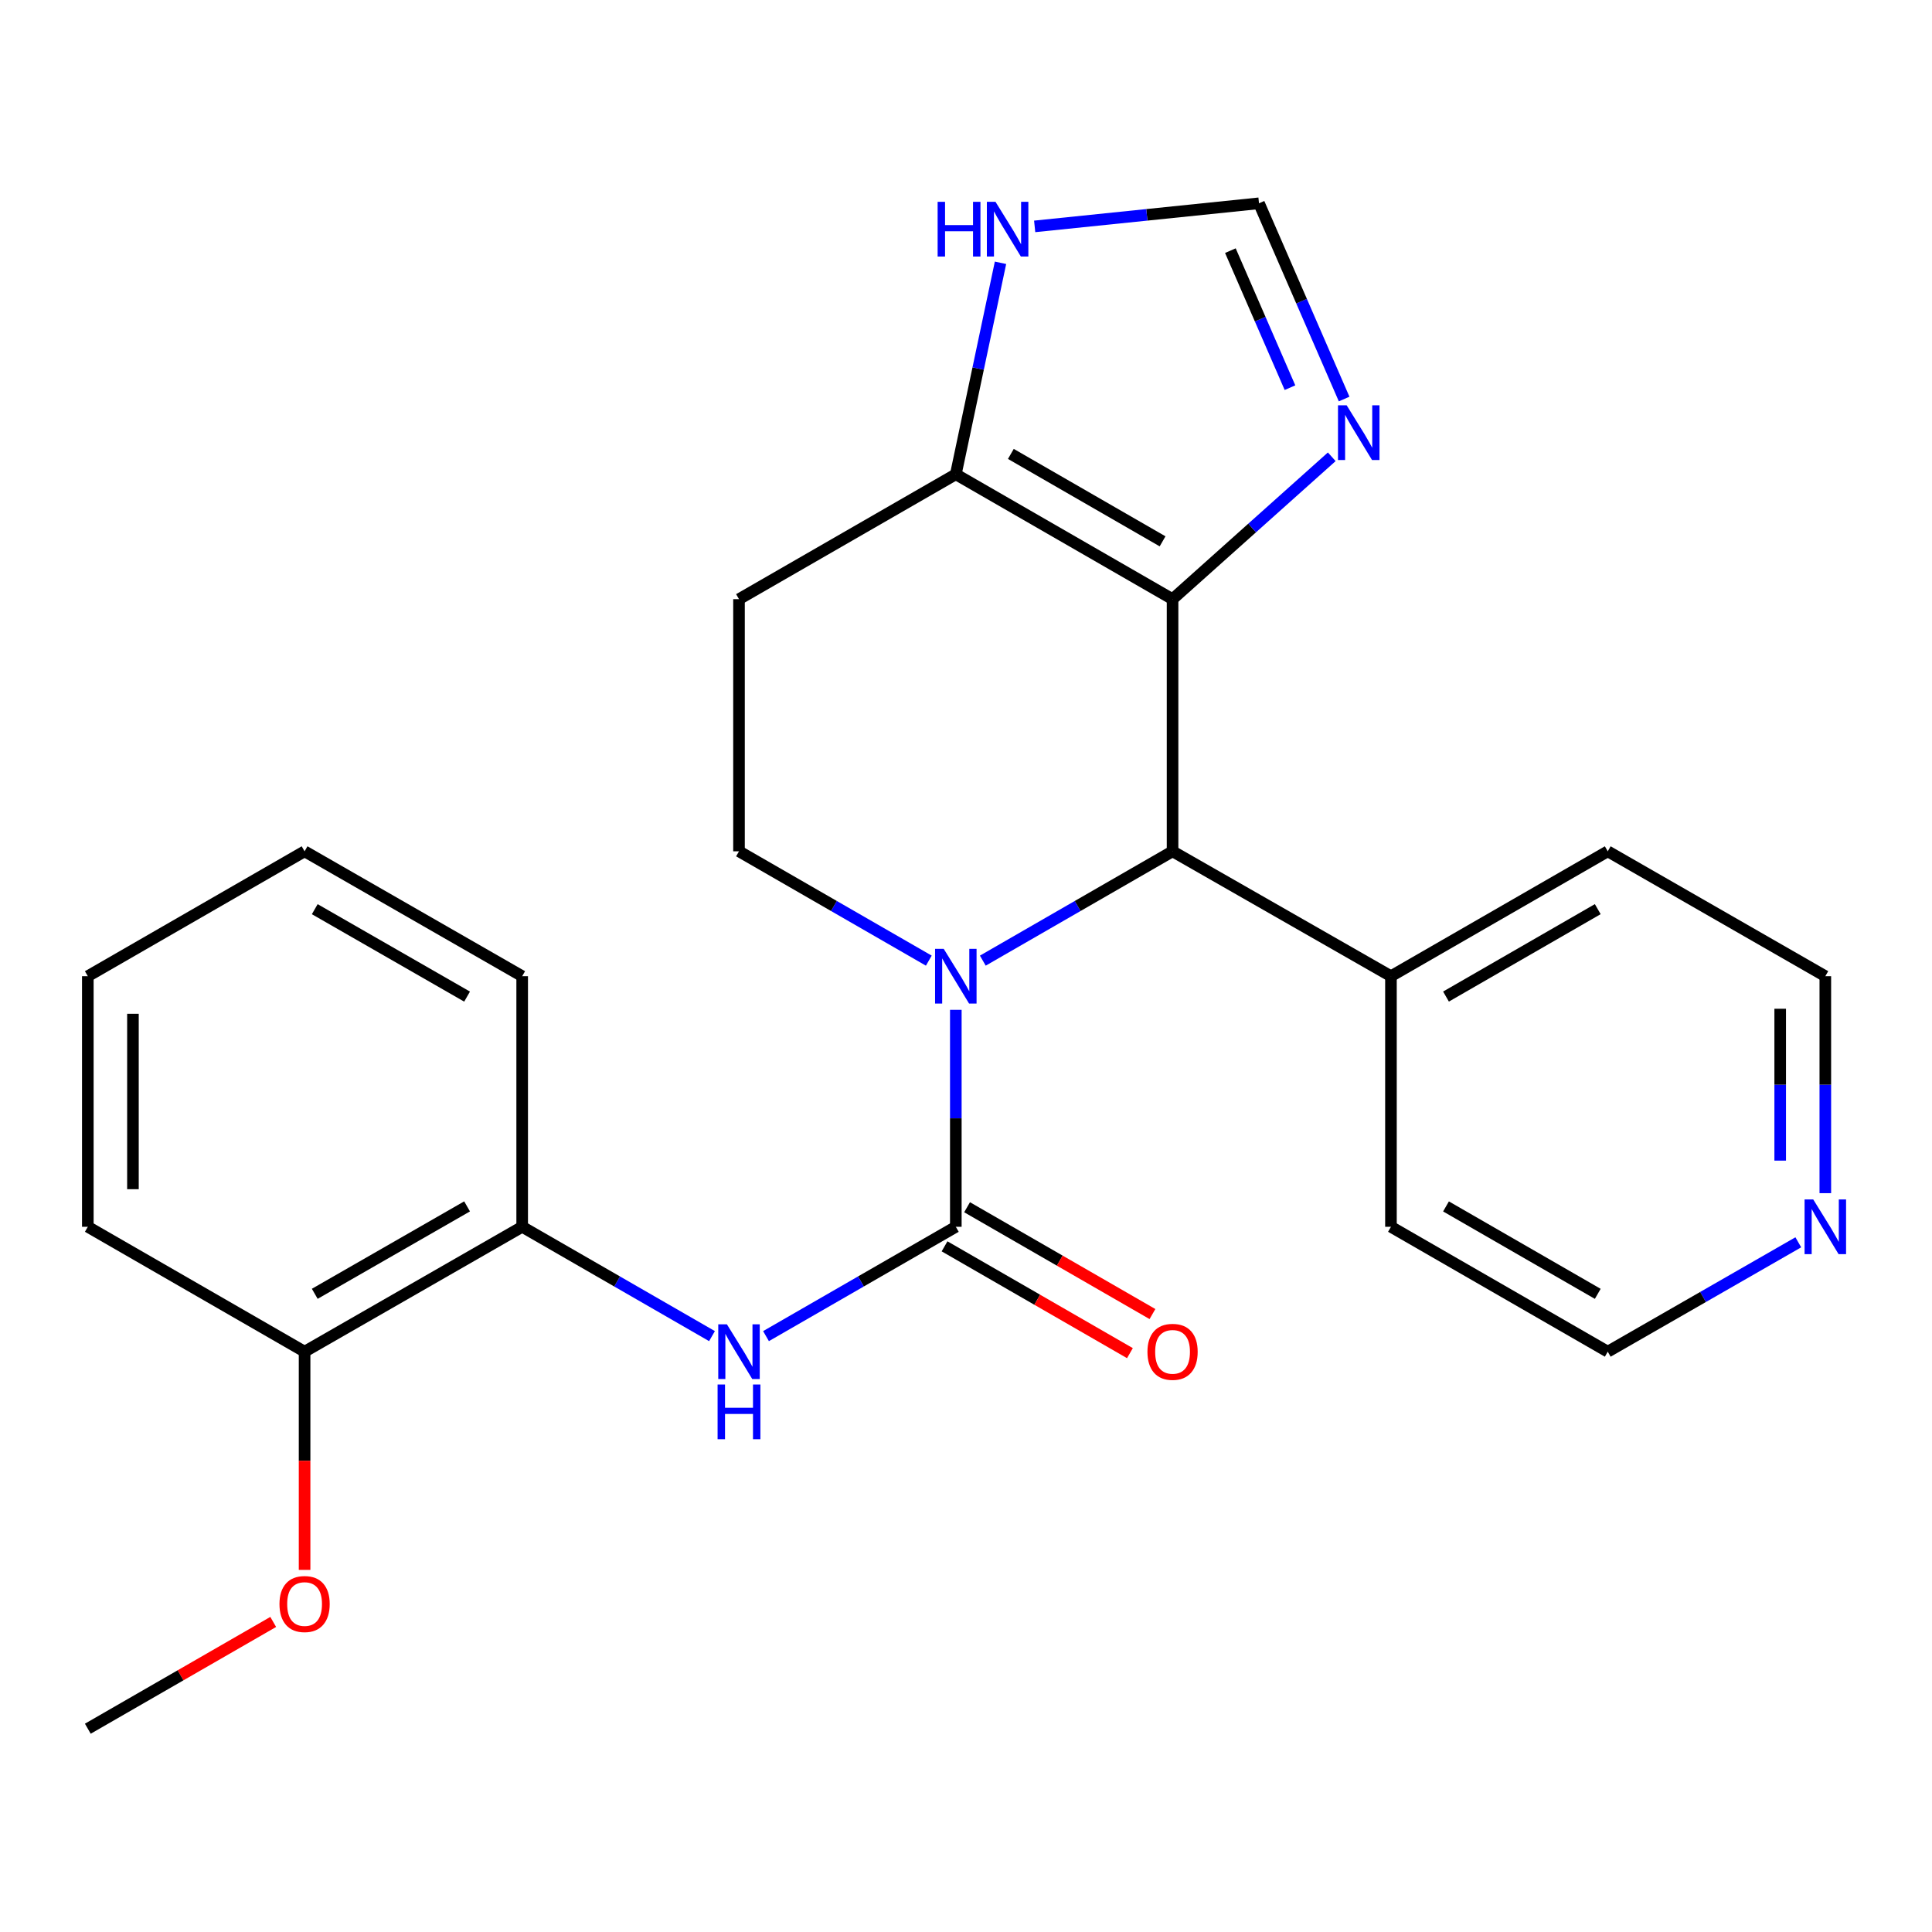 <?xml version='1.0' encoding='iso-8859-1'?>
<svg version='1.1' baseProfile='full'
              xmlns='http://www.w3.org/2000/svg'
                      xmlns:rdkit='http://www.rdkit.org/xml'
                      xmlns:xlink='http://www.w3.org/1999/xlink'
                  xml:space='preserve'
width='1000px' height='1000px' viewBox='0 0 1000 1000'>
<!-- END OF HEADER -->
<rect style='opacity:1.0;fill:#FFFFFF;stroke:none' width='1000' height='1000' x='0' y='0'> </rect>
<path class='bond-1' d='M 494.729,522.684 L 494.729,578.834' style='fill:none;fill-rule:evenodd;stroke:#0000FF;stroke-width:6px;stroke-linecap:butt;stroke-linejoin:miter;stroke-opacity:1' />
<path class='bond-1' d='M 494.729,578.834 L 494.729,634.984' style='fill:none;fill-rule:evenodd;stroke:#000000;stroke-width:6px;stroke-linecap:butt;stroke-linejoin:miter;stroke-opacity:1' />
<path class='bond-2' d='M 508.706,497.227 L 557.811,468.932' style='fill:none;fill-rule:evenodd;stroke:#0000FF;stroke-width:6px;stroke-linecap:butt;stroke-linejoin:miter;stroke-opacity:1' />
<path class='bond-2' d='M 557.811,468.932 L 606.915,440.637' style='fill:none;fill-rule:evenodd;stroke:#000000;stroke-width:6px;stroke-linecap:butt;stroke-linejoin:miter;stroke-opacity:1' />
<path class='bond-6' d='M 480.752,497.23 L 431.628,468.933' style='fill:none;fill-rule:evenodd;stroke:#0000FF;stroke-width:6px;stroke-linecap:butt;stroke-linejoin:miter;stroke-opacity:1' />
<path class='bond-6' d='M 431.628,468.933 L 382.505,440.637' style='fill:none;fill-rule:evenodd;stroke:#000000;stroke-width:6px;stroke-linecap:butt;stroke-linejoin:miter;stroke-opacity:1' />
<path class='bond-0' d='M 606.915,310.13 L 606.915,440.637' style='fill:none;fill-rule:evenodd;stroke:#000000;stroke-width:6px;stroke-linecap:butt;stroke-linejoin:miter;stroke-opacity:1' />
<path class='bond-4' d='M 606.915,310.13 L 648.113,273.281' style='fill:none;fill-rule:evenodd;stroke:#000000;stroke-width:6px;stroke-linecap:butt;stroke-linejoin:miter;stroke-opacity:1' />
<path class='bond-4' d='M 648.113,273.281 L 689.312,236.432' style='fill:none;fill-rule:evenodd;stroke:#0000FF;stroke-width:6px;stroke-linecap:butt;stroke-linejoin:miter;stroke-opacity:1' />
<path class='bond-25' d='M 606.915,310.13 L 494.729,245.487' style='fill:none;fill-rule:evenodd;stroke:#000000;stroke-width:6px;stroke-linecap:butt;stroke-linejoin:miter;stroke-opacity:1' />
<path class='bond-25' d='M 601.748,280.197 L 523.218,234.946' style='fill:none;fill-rule:evenodd;stroke:#000000;stroke-width:6px;stroke-linecap:butt;stroke-linejoin:miter;stroke-opacity:1' />
<path class='bond-5' d='M 494.729,634.984 L 445.606,663.28' style='fill:none;fill-rule:evenodd;stroke:#000000;stroke-width:6px;stroke-linecap:butt;stroke-linejoin:miter;stroke-opacity:1' />
<path class='bond-5' d='M 445.606,663.28 L 396.483,691.576' style='fill:none;fill-rule:evenodd;stroke:#0000FF;stroke-width:6px;stroke-linecap:butt;stroke-linejoin:miter;stroke-opacity:1' />
<path class='bond-11' d='M 488.899,645.102 L 536.873,672.746' style='fill:none;fill-rule:evenodd;stroke:#000000;stroke-width:6px;stroke-linecap:butt;stroke-linejoin:miter;stroke-opacity:1' />
<path class='bond-11' d='M 536.873,672.746 L 584.848,700.39' style='fill:none;fill-rule:evenodd;stroke:#FF0000;stroke-width:6px;stroke-linecap:butt;stroke-linejoin:miter;stroke-opacity:1' />
<path class='bond-11' d='M 500.56,624.865 L 548.534,652.509' style='fill:none;fill-rule:evenodd;stroke:#000000;stroke-width:6px;stroke-linecap:butt;stroke-linejoin:miter;stroke-opacity:1' />
<path class='bond-11' d='M 548.534,652.509 L 596.509,680.153' style='fill:none;fill-rule:evenodd;stroke:#FF0000;stroke-width:6px;stroke-linecap:butt;stroke-linejoin:miter;stroke-opacity:1' />
<path class='bond-12' d='M 606.915,440.637 L 719.957,505.281' style='fill:none;fill-rule:evenodd;stroke:#000000;stroke-width:6px;stroke-linecap:butt;stroke-linejoin:miter;stroke-opacity:1' />
<path class='bond-3' d='M 494.729,245.487 L 382.505,310.13' style='fill:none;fill-rule:evenodd;stroke:#000000;stroke-width:6px;stroke-linecap:butt;stroke-linejoin:miter;stroke-opacity:1' />
<path class='bond-8' d='M 494.729,245.487 L 506.295,190.757' style='fill:none;fill-rule:evenodd;stroke:#000000;stroke-width:6px;stroke-linecap:butt;stroke-linejoin:miter;stroke-opacity:1' />
<path class='bond-8' d='M 506.295,190.757 L 517.86,136.027' style='fill:none;fill-rule:evenodd;stroke:#0000FF;stroke-width:6px;stroke-linecap:butt;stroke-linejoin:miter;stroke-opacity:1' />
<path class='bond-7' d='M 695.718,206.538 L 673.686,155.88' style='fill:none;fill-rule:evenodd;stroke:#0000FF;stroke-width:6px;stroke-linecap:butt;stroke-linejoin:miter;stroke-opacity:1' />
<path class='bond-7' d='M 673.686,155.88 L 651.655,105.222' style='fill:none;fill-rule:evenodd;stroke:#000000;stroke-width:6px;stroke-linecap:butt;stroke-linejoin:miter;stroke-opacity:1' />
<path class='bond-7' d='M 667.691,200.655 L 652.268,165.195' style='fill:none;fill-rule:evenodd;stroke:#0000FF;stroke-width:6px;stroke-linecap:butt;stroke-linejoin:miter;stroke-opacity:1' />
<path class='bond-7' d='M 652.268,165.195 L 636.846,129.734' style='fill:none;fill-rule:evenodd;stroke:#000000;stroke-width:6px;stroke-linecap:butt;stroke-linejoin:miter;stroke-opacity:1' />
<path class='bond-10' d='M 368.527,691.576 L 319.404,663.28' style='fill:none;fill-rule:evenodd;stroke:#0000FF;stroke-width:6px;stroke-linecap:butt;stroke-linejoin:miter;stroke-opacity:1' />
<path class='bond-10' d='M 319.404,663.28 L 270.28,634.984' style='fill:none;fill-rule:evenodd;stroke:#000000;stroke-width:6px;stroke-linecap:butt;stroke-linejoin:miter;stroke-opacity:1' />
<path class='bond-9' d='M 382.505,440.637 L 382.505,310.13' style='fill:none;fill-rule:evenodd;stroke:#000000;stroke-width:6px;stroke-linecap:butt;stroke-linejoin:miter;stroke-opacity:1' />
<path class='bond-26' d='M 651.655,105.222 L 593.601,111.202' style='fill:none;fill-rule:evenodd;stroke:#000000;stroke-width:6px;stroke-linecap:butt;stroke-linejoin:miter;stroke-opacity:1' />
<path class='bond-26' d='M 593.601,111.202 L 535.547,117.182' style='fill:none;fill-rule:evenodd;stroke:#0000FF;stroke-width:6px;stroke-linecap:butt;stroke-linejoin:miter;stroke-opacity:1' />
<path class='bond-14' d='M 270.28,634.984 L 157.653,699.627' style='fill:none;fill-rule:evenodd;stroke:#000000;stroke-width:6px;stroke-linecap:butt;stroke-linejoin:miter;stroke-opacity:1' />
<path class='bond-14' d='M 241.76,624.424 L 162.921,669.674' style='fill:none;fill-rule:evenodd;stroke:#000000;stroke-width:6px;stroke-linecap:butt;stroke-linejoin:miter;stroke-opacity:1' />
<path class='bond-16' d='M 270.28,634.984 L 270.28,505.281' style='fill:none;fill-rule:evenodd;stroke:#000000;stroke-width:6px;stroke-linecap:butt;stroke-linejoin:miter;stroke-opacity:1' />
<path class='bond-19' d='M 719.957,505.281 L 719.957,634.984' style='fill:none;fill-rule:evenodd;stroke:#000000;stroke-width:6px;stroke-linecap:butt;stroke-linejoin:miter;stroke-opacity:1' />
<path class='bond-20' d='M 719.957,505.281 L 832.169,440.637' style='fill:none;fill-rule:evenodd;stroke:#000000;stroke-width:6px;stroke-linecap:butt;stroke-linejoin:miter;stroke-opacity:1' />
<path class='bond-20' d='M 748.448,515.822 L 826.996,470.572' style='fill:none;fill-rule:evenodd;stroke:#000000;stroke-width:6px;stroke-linecap:butt;stroke-linejoin:miter;stroke-opacity:1' />
<path class='bond-13' d='M 944.783,617.581 L 944.783,561.431' style='fill:none;fill-rule:evenodd;stroke:#0000FF;stroke-width:6px;stroke-linecap:butt;stroke-linejoin:miter;stroke-opacity:1' />
<path class='bond-13' d='M 944.783,561.431 L 944.783,505.281' style='fill:none;fill-rule:evenodd;stroke:#000000;stroke-width:6px;stroke-linecap:butt;stroke-linejoin:miter;stroke-opacity:1' />
<path class='bond-13' d='M 921.427,600.736 L 921.427,561.431' style='fill:none;fill-rule:evenodd;stroke:#0000FF;stroke-width:6px;stroke-linecap:butt;stroke-linejoin:miter;stroke-opacity:1' />
<path class='bond-13' d='M 921.427,561.431 L 921.427,522.126' style='fill:none;fill-rule:evenodd;stroke:#000000;stroke-width:6px;stroke-linecap:butt;stroke-linejoin:miter;stroke-opacity:1' />
<path class='bond-27' d='M 930.797,643.012 L 881.483,671.32' style='fill:none;fill-rule:evenodd;stroke:#0000FF;stroke-width:6px;stroke-linecap:butt;stroke-linejoin:miter;stroke-opacity:1' />
<path class='bond-27' d='M 881.483,671.32 L 832.169,699.627' style='fill:none;fill-rule:evenodd;stroke:#000000;stroke-width:6px;stroke-linecap:butt;stroke-linejoin:miter;stroke-opacity:1' />
<path class='bond-15' d='M 157.653,699.627 L 157.653,756.102' style='fill:none;fill-rule:evenodd;stroke:#000000;stroke-width:6px;stroke-linecap:butt;stroke-linejoin:miter;stroke-opacity:1' />
<path class='bond-15' d='M 157.653,756.102 L 157.653,812.577' style='fill:none;fill-rule:evenodd;stroke:#FF0000;stroke-width:6px;stroke-linecap:butt;stroke-linejoin:miter;stroke-opacity:1' />
<path class='bond-21' d='M 157.653,699.627 L 45.455,634.984' style='fill:none;fill-rule:evenodd;stroke:#000000;stroke-width:6px;stroke-linecap:butt;stroke-linejoin:miter;stroke-opacity:1' />
<path class='bond-22' d='M 141.416,839.511 L 93.436,867.145' style='fill:none;fill-rule:evenodd;stroke:#FF0000;stroke-width:6px;stroke-linecap:butt;stroke-linejoin:miter;stroke-opacity:1' />
<path class='bond-22' d='M 93.436,867.145 L 45.455,894.778' style='fill:none;fill-rule:evenodd;stroke:#000000;stroke-width:6px;stroke-linecap:butt;stroke-linejoin:miter;stroke-opacity:1' />
<path class='bond-23' d='M 270.28,505.281 L 157.653,440.637' style='fill:none;fill-rule:evenodd;stroke:#000000;stroke-width:6px;stroke-linecap:butt;stroke-linejoin:miter;stroke-opacity:1' />
<path class='bond-23' d='M 241.76,515.841 L 162.921,470.59' style='fill:none;fill-rule:evenodd;stroke:#000000;stroke-width:6px;stroke-linecap:butt;stroke-linejoin:miter;stroke-opacity:1' />
<path class='bond-17' d='M 832.169,699.627 L 719.957,634.984' style='fill:none;fill-rule:evenodd;stroke:#000000;stroke-width:6px;stroke-linecap:butt;stroke-linejoin:miter;stroke-opacity:1' />
<path class='bond-17' d='M 826.996,669.693 L 748.448,624.442' style='fill:none;fill-rule:evenodd;stroke:#000000;stroke-width:6px;stroke-linecap:butt;stroke-linejoin:miter;stroke-opacity:1' />
<path class='bond-18' d='M 944.783,505.281 L 832.169,440.637' style='fill:none;fill-rule:evenodd;stroke:#000000;stroke-width:6px;stroke-linecap:butt;stroke-linejoin:miter;stroke-opacity:1' />
<path class='bond-28' d='M 45.455,634.984 L 45.455,505.281' style='fill:none;fill-rule:evenodd;stroke:#000000;stroke-width:6px;stroke-linecap:butt;stroke-linejoin:miter;stroke-opacity:1' />
<path class='bond-28' d='M 68.81,615.528 L 68.81,524.736' style='fill:none;fill-rule:evenodd;stroke:#000000;stroke-width:6px;stroke-linecap:butt;stroke-linejoin:miter;stroke-opacity:1' />
<path class='bond-24' d='M 157.653,440.637 L 45.455,505.281' style='fill:none;fill-rule:evenodd;stroke:#000000;stroke-width:6px;stroke-linecap:butt;stroke-linejoin:miter;stroke-opacity:1' />
<path  class='atom-0' d='M 488.469 491.121
L 497.749 506.121
Q 498.669 507.601, 500.149 510.281
Q 501.629 512.961, 501.709 513.121
L 501.709 491.121
L 505.469 491.121
L 505.469 519.441
L 501.589 519.441
L 491.629 503.041
Q 490.469 501.121, 489.229 498.921
Q 488.029 496.721, 487.669 496.041
L 487.669 519.441
L 483.989 519.441
L 483.989 491.121
L 488.469 491.121
' fill='#0000FF'/>
<path  class='atom-5' d='M 697.024 209.774
L 706.304 224.774
Q 707.224 226.254, 708.704 228.934
Q 710.184 231.614, 710.264 231.774
L 710.264 209.774
L 714.024 209.774
L 714.024 238.094
L 710.144 238.094
L 700.184 221.694
Q 699.024 219.774, 697.784 217.574
Q 696.584 215.374, 696.224 214.694
L 696.224 238.094
L 692.544 238.094
L 692.544 209.774
L 697.024 209.774
' fill='#0000FF'/>
<path  class='atom-6' d='M 376.245 685.467
L 385.525 700.467
Q 386.445 701.947, 387.925 704.627
Q 389.405 707.307, 389.485 707.467
L 389.485 685.467
L 393.245 685.467
L 393.245 713.787
L 389.365 713.787
L 379.405 697.387
Q 378.245 695.467, 377.005 693.267
Q 375.805 691.067, 375.445 690.387
L 375.445 713.787
L 371.765 713.787
L 371.765 685.467
L 376.245 685.467
' fill='#0000FF'/>
<path  class='atom-6' d='M 371.425 716.619
L 375.265 716.619
L 375.265 728.659
L 389.745 728.659
L 389.745 716.619
L 393.585 716.619
L 393.585 744.939
L 389.745 744.939
L 389.745 731.859
L 375.265 731.859
L 375.265 744.939
L 371.425 744.939
L 371.425 716.619
' fill='#0000FF'/>
<path  class='atom-9' d='M 485.317 104.466
L 489.157 104.466
L 489.157 116.506
L 503.637 116.506
L 503.637 104.466
L 507.477 104.466
L 507.477 132.786
L 503.637 132.786
L 503.637 119.706
L 489.157 119.706
L 489.157 132.786
L 485.317 132.786
L 485.317 104.466
' fill='#0000FF'/>
<path  class='atom-9' d='M 515.277 104.466
L 524.557 119.466
Q 525.477 120.946, 526.957 123.626
Q 528.437 126.306, 528.517 126.466
L 528.517 104.466
L 532.277 104.466
L 532.277 132.786
L 528.397 132.786
L 518.437 116.386
Q 517.277 114.466, 516.037 112.266
Q 514.837 110.066, 514.477 109.386
L 514.477 132.786
L 510.797 132.786
L 510.797 104.466
L 515.277 104.466
' fill='#0000FF'/>
<path  class='atom-12' d='M 593.915 699.707
Q 593.915 692.907, 597.275 689.107
Q 600.635 685.307, 606.915 685.307
Q 613.195 685.307, 616.555 689.107
Q 619.915 692.907, 619.915 699.707
Q 619.915 706.587, 616.515 710.507
Q 613.115 714.387, 606.915 714.387
Q 600.675 714.387, 597.275 710.507
Q 593.915 706.627, 593.915 699.707
M 606.915 711.187
Q 611.235 711.187, 613.555 708.307
Q 615.915 705.387, 615.915 699.707
Q 615.915 694.147, 613.555 691.347
Q 611.235 688.507, 606.915 688.507
Q 602.595 688.507, 600.235 691.307
Q 597.915 694.107, 597.915 699.707
Q 597.915 705.427, 600.235 708.307
Q 602.595 711.187, 606.915 711.187
' fill='#FF0000'/>
<path  class='atom-14' d='M 938.523 620.824
L 947.803 635.824
Q 948.723 637.304, 950.203 639.984
Q 951.683 642.664, 951.763 642.824
L 951.763 620.824
L 955.523 620.824
L 955.523 649.144
L 951.643 649.144
L 941.683 632.744
Q 940.523 630.824, 939.283 628.624
Q 938.083 626.424, 937.723 625.744
L 937.723 649.144
L 934.043 649.144
L 934.043 620.824
L 938.523 620.824
' fill='#0000FF'/>
<path  class='atom-16' d='M 144.653 830.24
Q 144.653 823.44, 148.013 819.64
Q 151.373 815.84, 157.653 815.84
Q 163.933 815.84, 167.293 819.64
Q 170.653 823.44, 170.653 830.24
Q 170.653 837.12, 167.253 841.04
Q 163.853 844.92, 157.653 844.92
Q 151.413 844.92, 148.013 841.04
Q 144.653 837.16, 144.653 830.24
M 157.653 841.72
Q 161.973 841.72, 164.293 838.84
Q 166.653 835.92, 166.653 830.24
Q 166.653 824.68, 164.293 821.88
Q 161.973 819.04, 157.653 819.04
Q 153.333 819.04, 150.973 821.84
Q 148.653 824.64, 148.653 830.24
Q 148.653 835.96, 150.973 838.84
Q 153.333 841.72, 157.653 841.72
' fill='#FF0000'/>
</svg>

